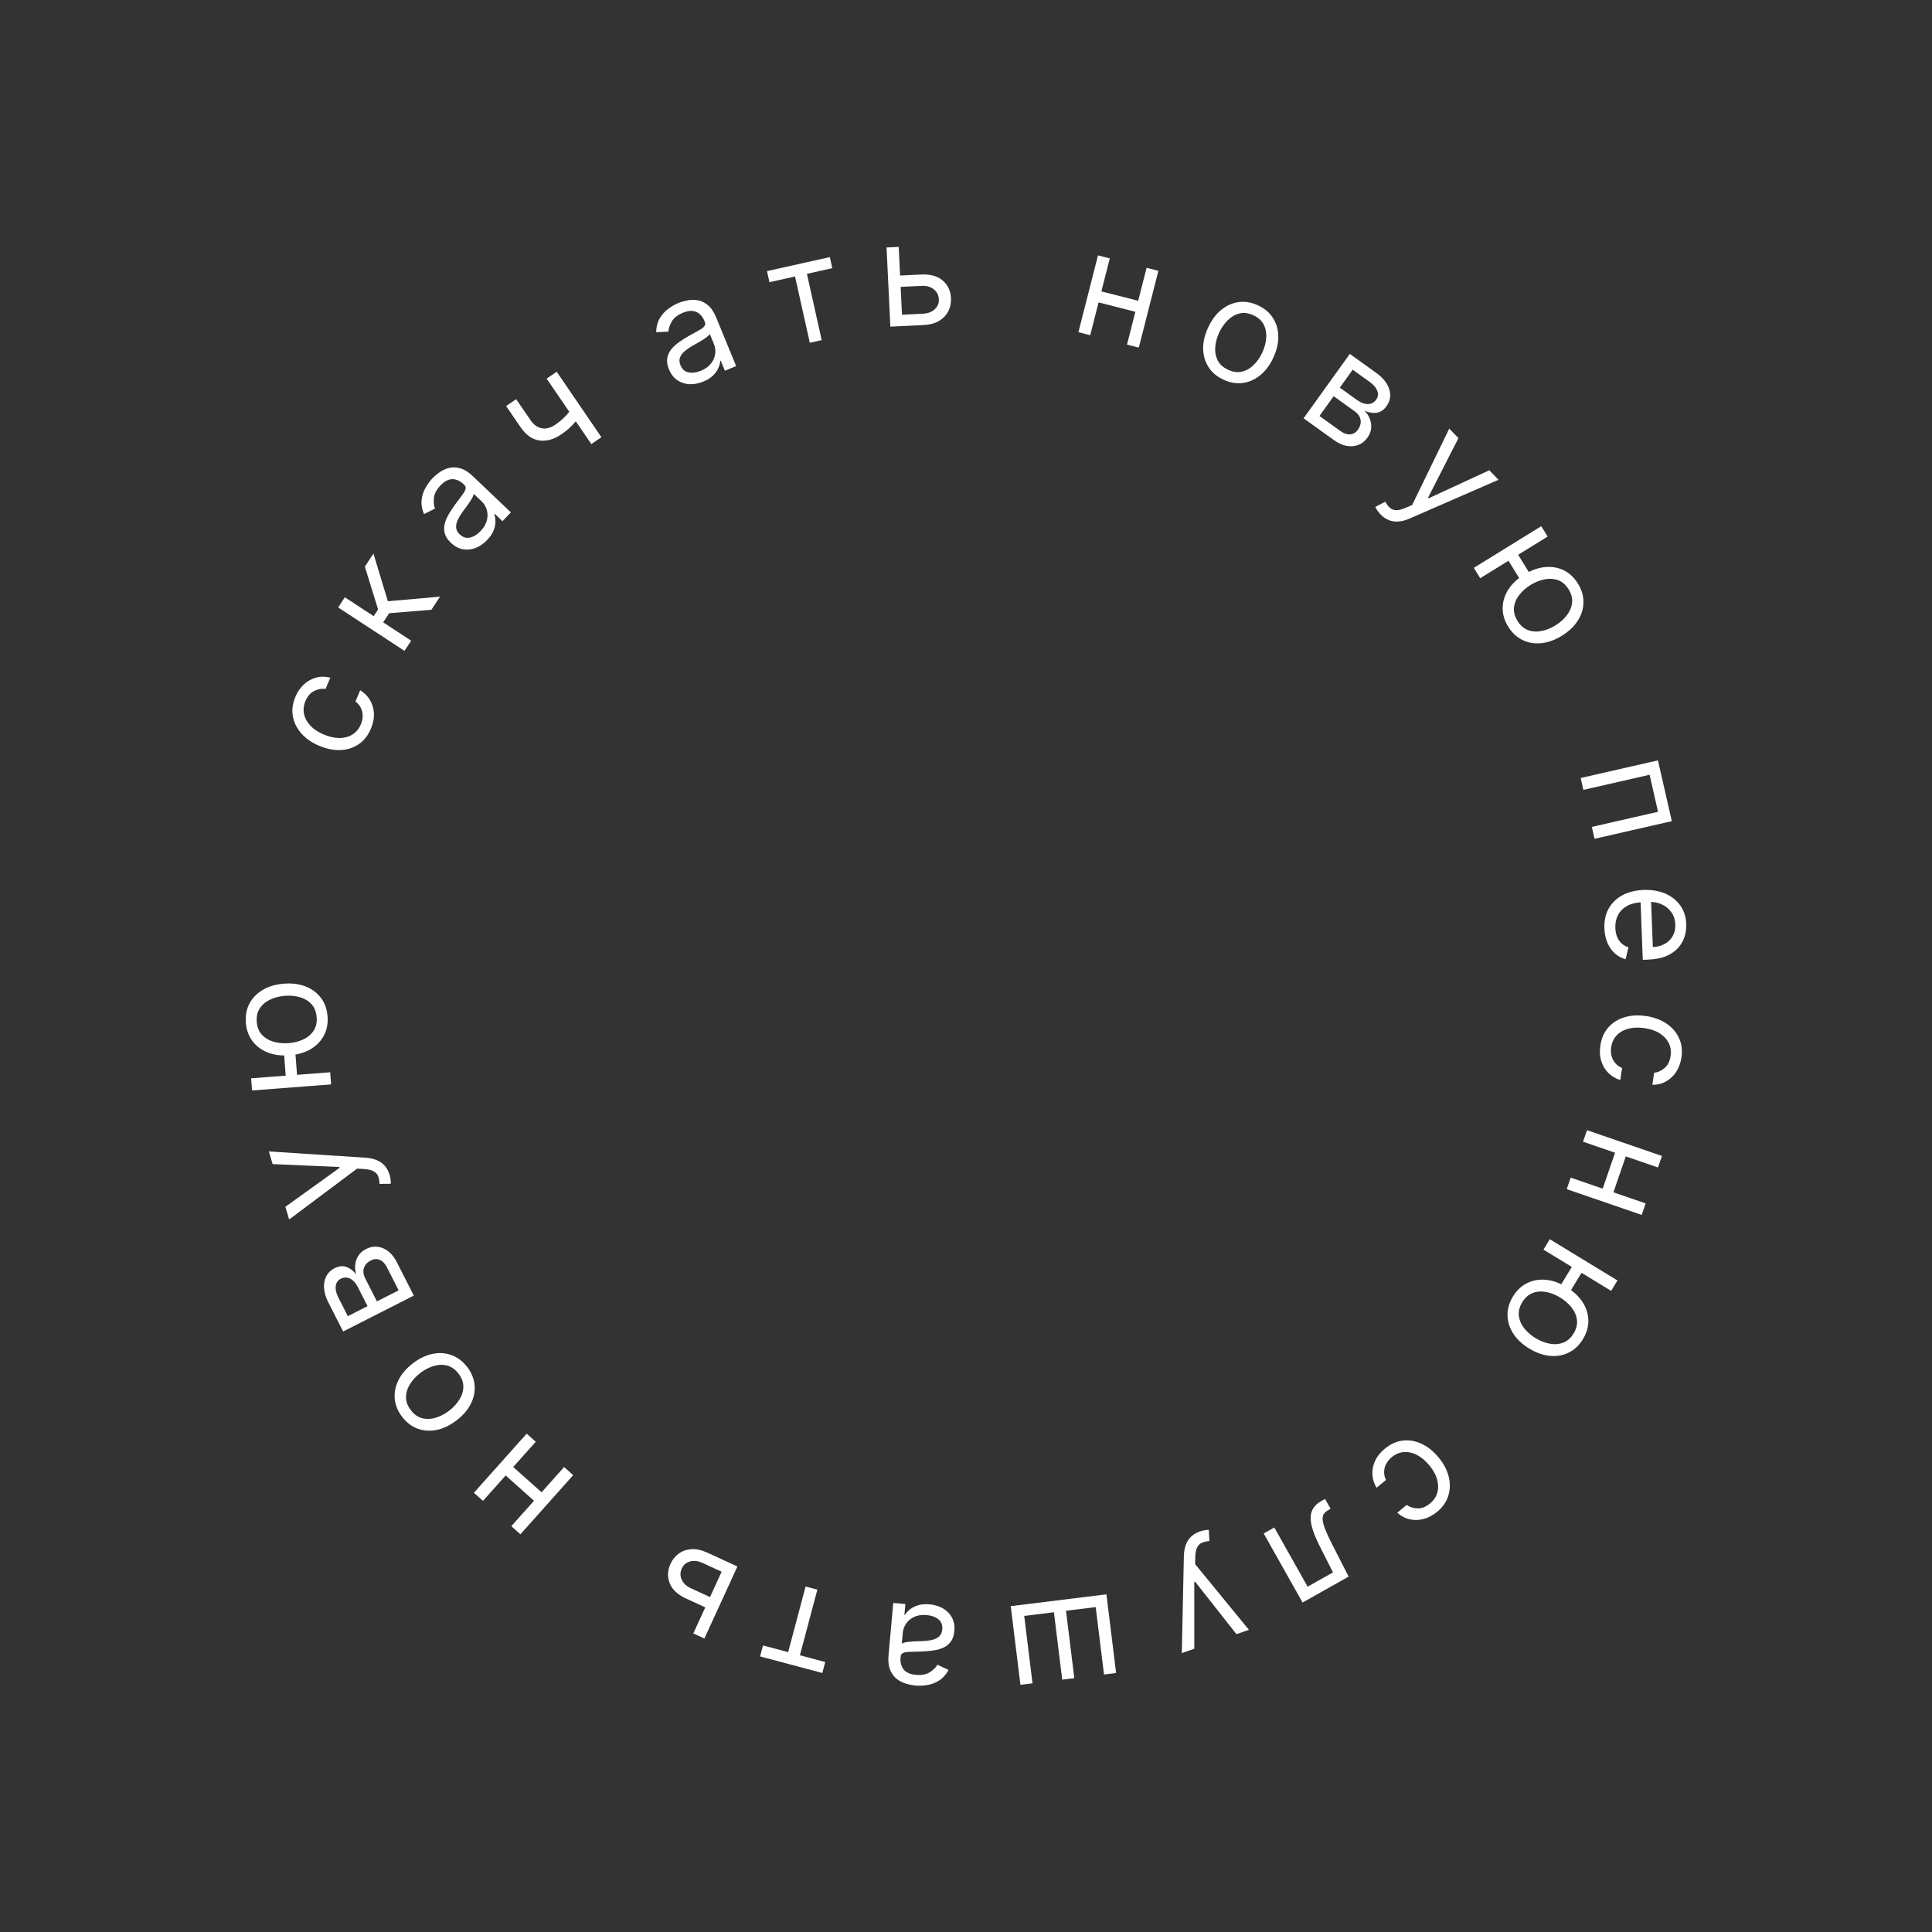 <?xml version="1.0" encoding="UTF-8"?> <svg xmlns="http://www.w3.org/2000/svg" width="222" height="222" viewBox="0 0 222 222" fill="none"><rect x="0" y="0" width="222" height="222" fill="#333333" stroke="none"/><path d="M42.623 83.72C42.292 84.508 41.821 85.107 41.21 85.52C40.6 85.932 39.904 86.154 39.123 86.186C38.341 86.217 37.532 86.057 36.694 85.705C35.841 85.346 35.154 84.873 34.633 84.285C34.111 83.692 33.784 83.036 33.654 82.316C33.521 81.591 33.614 80.85 33.933 80.092C34.181 79.501 34.514 79.015 34.932 78.633C35.35 78.252 35.819 77.992 36.34 77.855C36.861 77.718 37.399 77.724 37.955 77.871L37.412 79.162C36.988 79.099 36.557 79.175 36.119 79.39C35.679 79.6 35.34 79.989 35.101 80.557C34.889 81.06 34.835 81.556 34.938 82.046C35.039 82.53 35.282 82.977 35.667 83.388C36.05 83.793 36.558 84.129 37.192 84.396C37.841 84.669 38.449 84.804 39.016 84.803C39.584 84.797 40.08 84.663 40.504 84.399C40.93 84.132 41.25 83.743 41.464 83.233C41.605 82.898 41.675 82.569 41.673 82.247C41.672 81.924 41.601 81.622 41.462 81.341C41.323 81.059 41.117 80.814 40.845 80.605L41.388 79.315C41.853 79.596 42.223 79.965 42.499 80.419C42.773 80.869 42.928 81.378 42.964 81.947C42.997 82.51 42.884 83.101 42.623 83.72Z" fill="white"></path><path d="M46.48 74.79L38.858 69.801L39.624 68.63L42.939 70.8L43.446 70.026L41.924 65.117L42.911 63.609L44.569 69.088L50.559 68.557L49.572 70.066L44.719 70.462L44.031 71.514L47.246 73.619L46.48 74.79Z" fill="white"></path><path d="M55.98 62.047C55.582 62.465 55.142 62.77 54.66 62.961C54.175 63.149 53.687 63.2 53.196 63.114C52.701 63.026 52.239 62.777 51.81 62.368C51.432 62.009 51.196 61.642 51.103 61.27C51.007 60.895 51.01 60.519 51.113 60.142C51.215 59.764 51.377 59.394 51.597 59.031C51.817 58.661 52.053 58.305 52.305 57.96C52.635 57.51 52.906 57.148 53.117 56.875C53.328 56.595 53.455 56.367 53.498 56.19C53.544 56.01 53.486 55.842 53.322 55.687L53.288 55.654C52.864 55.251 52.425 55.053 51.969 55.062C51.516 55.067 51.068 55.303 50.623 55.77C50.163 56.254 49.907 56.734 49.858 57.211C49.808 57.688 49.85 58.096 49.984 58.437L48.725 59.072C48.487 58.519 48.393 57.992 48.443 57.493C48.492 56.989 48.634 56.524 48.87 56.099C49.105 55.668 49.381 55.286 49.697 54.954C49.899 54.742 50.156 54.523 50.469 54.297C50.782 54.066 51.139 53.895 51.539 53.784C51.942 53.671 52.381 53.677 52.856 53.802C53.332 53.928 53.832 54.239 54.356 54.738L58.703 58.876L57.738 59.89L56.845 59.039L56.796 59.091C56.874 59.296 56.918 59.556 56.928 59.872C56.939 60.188 56.875 60.533 56.736 60.909C56.597 61.284 56.345 61.664 55.98 62.047ZM55.216 61.026C55.598 60.625 55.841 60.212 55.945 59.787C56.052 59.36 56.047 58.957 55.932 58.58C55.819 58.199 55.625 57.878 55.35 57.617L54.422 56.733C54.433 56.825 54.39 56.965 54.294 57.152C54.198 57.333 54.076 57.533 53.927 57.752C53.779 57.966 53.631 58.172 53.485 58.371C53.339 58.565 53.221 58.723 53.132 58.846C52.916 59.142 52.737 59.441 52.596 59.744C52.456 60.041 52.394 60.332 52.412 60.617C52.43 60.896 52.568 61.158 52.826 61.404C53.178 61.739 53.569 61.862 53.997 61.773C54.425 61.679 54.832 61.43 55.216 61.026Z" fill="white"></path><path d="M63.968 42.716L69.106 50.238L67.95 51.028L62.812 43.506L63.968 42.716ZM65.966 46.609L66.701 47.686C66.507 47.962 66.307 48.226 66.1 48.477C65.891 48.725 65.659 48.968 65.404 49.204C65.147 49.437 64.849 49.67 64.509 49.902C63.657 50.484 62.816 50.721 61.986 50.613C61.159 50.502 60.431 49.987 59.802 49.066L58.156 46.657L59.312 45.868L60.958 48.277C61.221 48.662 61.511 48.929 61.827 49.076C62.143 49.224 62.468 49.273 62.802 49.222C63.136 49.171 63.46 49.038 63.773 48.824C64.263 48.49 64.675 48.144 65.01 47.786C65.346 47.422 65.665 47.03 65.966 46.609Z" fill="white"></path><path d="M80.808 43.851C80.274 44.07 79.748 44.168 79.23 44.146C78.711 44.12 78.244 43.967 77.831 43.688C77.415 43.406 77.095 42.99 76.87 42.442C76.672 41.959 76.606 41.529 76.673 41.151C76.739 40.769 76.895 40.427 77.143 40.124C77.39 39.822 77.689 39.55 78.038 39.308C78.39 39.061 78.751 38.831 79.121 38.62C79.606 38.343 80.001 38.124 80.306 37.96C80.612 37.791 80.822 37.635 80.933 37.491C81.049 37.345 81.064 37.168 80.978 36.959L80.96 36.916C80.738 36.374 80.417 36.014 79.998 35.836C79.582 35.657 79.076 35.689 78.48 35.934C77.862 36.188 77.433 36.522 77.193 36.937C76.953 37.352 76.825 37.742 76.808 38.108L75.399 38.173C75.408 37.571 75.537 37.053 75.786 36.617C76.037 36.176 76.356 35.81 76.745 35.518C77.136 35.221 77.543 34.985 77.968 34.811C78.238 34.7 78.562 34.605 78.941 34.527C79.321 34.443 79.716 34.432 80.126 34.495C80.54 34.556 80.939 34.74 81.322 35.049C81.705 35.357 82.034 35.846 82.309 36.516L84.589 42.067L83.294 42.599L82.826 41.458L82.76 41.485C82.747 41.704 82.681 41.959 82.562 42.252C82.443 42.545 82.243 42.834 81.963 43.12C81.683 43.406 81.298 43.649 80.808 43.851ZM80.528 42.607C81.04 42.396 81.43 42.118 81.698 41.773C81.971 41.426 82.131 41.057 82.18 40.665C82.232 40.272 82.186 39.9 82.041 39.549L81.555 38.364C81.527 38.452 81.431 38.562 81.267 38.694C81.105 38.82 80.912 38.953 80.687 39.092C80.465 39.226 80.246 39.355 80.031 39.477C79.818 39.594 79.646 39.69 79.515 39.766C79.197 39.948 78.911 40.148 78.659 40.367C78.409 40.581 78.235 40.822 78.135 41.089C78.038 41.351 78.056 41.647 78.192 41.976C78.376 42.426 78.682 42.698 79.11 42.791C79.539 42.88 80.012 42.818 80.528 42.607Z" fill="white"></path><path d="M88.414 32.426L88.13 31.153L95.353 29.542L95.637 30.815L92.72 31.466L94.419 39.083L93.053 39.388L91.354 31.77L88.414 32.426Z" fill="white"></path><path d="M103.237 31.67L105.843 31.544C106.91 31.493 107.738 31.724 108.329 32.238C108.92 32.752 109.235 33.423 109.275 34.252C109.302 34.797 109.199 35.299 108.968 35.757C108.737 36.212 108.383 36.583 107.906 36.871C107.429 37.156 106.835 37.315 106.124 37.349L102.309 37.534L101.87 28.435L103.268 28.368L103.644 36.163L106.061 36.046C106.614 36.02 107.061 35.852 107.402 35.542C107.743 35.233 107.903 34.849 107.881 34.391C107.858 33.909 107.661 33.525 107.291 33.238C106.921 32.951 106.459 32.821 105.906 32.848L103.3 32.974L103.237 31.67Z" fill="white"></path><path d="M131.107 34.644L130.784 35.909L125.911 34.666L126.234 33.402L131.107 34.644ZM127.523 29.691L125.272 38.518L123.916 38.172L126.167 29.345L127.523 29.691ZM133.108 31.115L130.857 39.942L129.501 39.596L131.752 30.77L133.108 31.115Z" fill="white"></path><path d="M140.578 43.625C139.833 43.277 139.262 42.794 138.865 42.177C138.472 41.561 138.267 40.861 138.25 40.076C138.236 39.293 138.428 38.475 138.827 37.623C139.228 36.763 139.735 36.085 140.346 35.59C140.961 35.096 141.631 34.802 142.355 34.709C143.083 34.617 143.82 34.745 144.565 35.093C145.31 35.441 145.879 35.923 146.272 36.539C146.668 37.157 146.873 37.859 146.885 38.645C146.9 39.434 146.707 40.258 146.306 41.117C145.907 41.97 145.401 42.641 144.788 43.132C144.179 43.623 143.51 43.915 142.782 44.007C142.057 44.101 141.323 43.973 140.578 43.625ZM141.11 42.486C141.676 42.751 142.209 42.823 142.71 42.704C143.211 42.584 143.66 42.329 144.056 41.938C144.453 41.548 144.78 41.077 145.038 40.525C145.295 39.973 145.448 39.418 145.495 38.86C145.542 38.301 145.452 37.79 145.223 37.326C144.995 36.861 144.598 36.497 144.032 36.232C143.466 35.968 142.932 35.897 142.43 36.02C141.927 36.143 141.477 36.402 141.079 36.796C140.68 37.19 140.352 37.663 140.095 38.215C139.837 38.767 139.685 39.32 139.64 39.875C139.594 40.429 139.687 40.937 139.916 41.398C140.146 41.859 140.544 42.222 141.11 42.486Z" fill="white"></path><path d="M149.789 48.064L155.104 40.667L158.129 42.84C158.925 43.412 159.428 44.046 159.639 44.743C159.849 45.439 159.742 46.083 159.317 46.674C158.994 47.123 158.611 47.376 158.167 47.431C157.725 47.484 157.264 47.404 156.785 47.19C157.03 47.425 157.225 47.712 157.372 48.05C157.521 48.391 157.584 48.758 157.56 49.15C157.539 49.539 157.389 49.927 157.109 50.316C156.837 50.694 156.497 50.964 156.09 51.124C155.683 51.284 155.237 51.322 154.753 51.237C154.269 51.152 153.777 50.929 153.276 50.57L149.789 48.064ZM151.615 47.799L154.023 49.529C154.415 49.811 154.788 49.938 155.144 49.911C155.499 49.884 155.792 49.71 156.023 49.389C156.297 49.007 156.402 48.627 156.338 48.249C156.275 47.869 156.048 47.538 155.656 47.256L153.248 45.526L151.615 47.799ZM153.954 44.544L155.9 45.941C156.205 46.161 156.497 46.307 156.775 46.38C157.056 46.45 157.31 46.449 157.539 46.374C157.773 46.299 157.969 46.152 158.125 45.934C158.349 45.623 158.395 45.285 158.261 44.922C158.13 44.555 157.837 44.208 157.381 43.88L155.435 42.482L153.954 44.544Z" fill="white"></path><path d="M158.623 59.097C158.458 58.926 158.326 58.76 158.226 58.599C158.122 58.44 158.059 58.323 158.035 58.247L159.171 57.648C159.344 57.953 159.529 58.192 159.727 58.363C159.925 58.535 160.17 58.621 160.461 58.621C160.751 58.626 161.122 58.53 161.573 58.332L162.267 58.026L166.529 49.25L167.582 50.344L164.095 57.189L164.161 57.257L171.135 54.036L172.188 55.13L161.986 59.581C161.526 59.782 161.096 59.897 160.696 59.925C160.292 59.957 159.919 59.902 159.575 59.761C159.233 59.623 158.916 59.402 158.623 59.097Z" fill="white"></path><path d="M176.353 66.836L175.243 67.522L172.712 63.425L173.822 62.739L176.353 66.836ZM177.836 61.654L170.086 66.441L169.351 65.25L177.1 60.463L177.836 61.654ZM173.303 72.01C172.871 71.31 172.658 70.594 172.665 69.86C172.674 69.129 172.886 68.431 173.302 67.765C173.72 67.103 174.329 66.524 175.13 66.03C175.937 65.531 176.732 65.242 177.515 65.163C178.3 65.087 179.021 65.208 179.678 65.527C180.337 65.85 180.883 66.361 181.315 67.06C181.747 67.76 181.959 68.475 181.95 69.205C181.943 69.939 181.729 70.638 181.308 71.303C180.889 71.971 180.276 72.554 179.468 73.053C178.668 73.547 177.877 73.832 177.095 73.906C176.316 73.983 175.596 73.86 174.937 73.538C174.28 73.219 173.735 72.71 173.303 72.01ZM174.373 71.349C174.701 71.88 175.108 72.234 175.592 72.408C176.076 72.583 176.591 72.616 177.137 72.506C177.683 72.397 178.215 72.182 178.733 71.862C179.251 71.542 179.683 71.162 180.028 70.72C180.374 70.279 180.578 69.802 180.642 69.288C180.706 68.775 180.574 68.252 180.246 67.721C179.917 67.19 179.509 66.838 179.022 66.665C178.534 66.492 178.015 66.462 177.466 66.573C176.917 66.685 176.383 66.9 175.865 67.221C175.347 67.54 174.917 67.92 174.575 68.359C174.233 68.798 174.032 69.273 173.971 69.785C173.911 70.296 174.045 70.818 174.373 71.349Z" fill="white"></path><path d="M181.629 89.397L190.51 87.371L192.103 94.356L183.223 96.382L182.911 95.017L190.52 93.281L189.549 89.026L181.94 90.762L181.629 89.397Z" fill="white"></path><path d="M184.356 106.683C184.323 105.806 184.488 105.042 184.851 104.391C185.219 103.744 185.745 103.235 186.432 102.865C187.122 102.499 187.933 102.298 188.866 102.263C189.798 102.228 190.626 102.367 191.35 102.679C192.078 102.996 192.654 103.453 193.076 104.05C193.502 104.651 193.731 105.363 193.762 106.185C193.78 106.659 193.718 107.13 193.578 107.598C193.437 108.066 193.196 108.497 192.855 108.889C192.518 109.282 192.063 109.602 191.491 109.849C190.919 110.096 190.208 110.236 189.358 110.268L188.766 110.29L188.5 103.274L189.709 103.228L189.921 108.822C190.434 108.803 190.889 108.683 191.284 108.462C191.679 108.245 191.987 107.945 192.206 107.561C192.425 107.181 192.525 106.738 192.505 106.232C192.484 105.675 192.328 105.198 192.036 104.802C191.748 104.409 191.381 104.112 190.934 103.912C190.487 103.711 190.013 103.62 189.511 103.639L188.705 103.67C188.018 103.696 187.44 103.836 186.971 104.091C186.506 104.35 186.157 104.698 185.924 105.134C185.695 105.57 185.591 106.07 185.613 106.635C185.627 107.003 185.691 107.332 185.804 107.625C185.922 107.921 186.09 108.174 186.308 108.383C186.529 108.593 186.801 108.75 187.121 108.857L186.793 110.222C186.329 110.098 185.917 109.874 185.557 109.551C185.2 109.228 184.916 108.824 184.704 108.337C184.496 107.85 184.38 107.299 184.356 106.683Z" fill="white"></path><path d="M183.892 120.145C184.017 119.301 184.324 118.603 184.813 118.052C185.303 117.501 185.922 117.113 186.671 116.888C187.419 116.664 188.243 116.618 189.143 116.751C190.058 116.887 190.841 117.175 191.491 117.615C192.144 118.059 192.624 118.614 192.929 119.279C193.237 119.948 193.331 120.689 193.211 121.503C193.117 122.136 192.915 122.69 192.605 123.164C192.295 123.637 191.905 124.005 191.434 124.267C190.964 124.529 190.441 124.657 189.866 124.652L190.072 123.268C190.498 123.223 190.896 123.042 191.267 122.725C191.641 122.413 191.873 121.952 191.964 121.342C192.044 120.802 191.973 120.308 191.752 119.86C191.534 119.416 191.187 119.043 190.713 118.74C190.241 118.443 189.665 118.243 188.985 118.143C188.289 118.039 187.666 118.059 187.117 118.202C186.568 118.348 186.121 118.601 185.776 118.962C185.43 119.326 185.216 119.782 185.135 120.33C185.082 120.69 185.096 121.025 185.178 121.337C185.259 121.649 185.403 121.924 185.607 122.162C185.812 122.4 186.072 122.587 186.387 122.722L186.182 124.106C185.662 123.949 185.212 123.684 184.831 123.312C184.454 122.945 184.178 122.49 184.002 121.948C183.83 121.411 183.793 120.81 183.892 120.145Z" fill="white"></path><path d="M185.287 137.321L184.053 136.897L185.688 132.141L186.921 132.565L185.287 137.321ZM190.515 134.152L181.901 131.19L182.356 129.867L190.97 132.828L190.515 134.152ZM188.641 139.603L180.027 136.642L180.482 135.318L189.096 138.279L188.641 139.603Z" fill="white"></path><path d="M179.84 149.356L178.725 148.677L181.231 144.565L182.345 145.244L179.84 149.356ZM185.131 148.33L177.353 143.59L178.081 142.395L185.86 147.135L185.131 148.33ZM173.845 148.981C174.273 148.279 174.816 147.764 175.473 147.438C176.128 147.115 176.847 146.988 177.629 147.057C178.409 147.13 179.201 147.411 180.004 147.9C180.814 148.394 181.432 148.972 181.858 149.634C182.281 150.299 182.499 150.997 182.512 151.728C182.524 152.461 182.315 153.179 181.887 153.882C181.459 154.584 180.918 155.096 180.263 155.419C179.605 155.746 178.885 155.872 178.102 155.797C177.316 155.726 176.519 155.444 175.708 154.95C174.905 154.46 174.293 153.884 173.873 153.22C173.451 152.56 173.235 151.864 173.223 151.13C173.21 150.399 173.417 149.683 173.845 148.981ZM174.919 149.635C174.594 150.169 174.463 150.691 174.527 151.202C174.59 151.713 174.795 152.187 175.14 152.624C175.484 153.061 175.917 153.438 176.437 153.755C176.957 154.071 177.491 154.284 178.041 154.392C178.591 154.5 179.109 154.467 179.596 154.291C180.083 154.115 180.489 153.761 180.814 153.227C181.139 152.694 181.268 152.171 181.201 151.658C181.134 151.145 180.926 150.669 180.578 150.229C180.23 149.79 179.796 149.412 179.276 149.096C178.756 148.779 178.223 148.567 177.676 148.461C177.13 148.355 176.615 148.391 176.132 148.569C175.648 148.746 175.244 149.102 174.919 149.635Z" fill="white"></path><path d="M159.113 166.477C159.77 165.931 160.464 165.616 161.196 165.532C161.928 165.448 162.648 165.572 163.356 165.904C164.064 166.236 164.708 166.752 165.289 167.452C165.88 168.163 166.271 168.9 166.462 169.661C166.652 170.429 166.639 171.162 166.423 171.86C166.206 172.565 165.782 173.18 165.149 173.705C164.657 174.114 164.137 174.392 163.59 174.538C163.043 174.684 162.507 174.698 161.982 174.579C161.456 174.46 160.981 174.207 160.557 173.82L161.633 172.925C161.981 173.177 162.398 173.308 162.886 173.319C163.373 173.336 163.853 173.147 164.328 172.753C164.747 172.405 165.024 171.989 165.159 171.508C165.292 171.032 165.283 170.523 165.131 169.981C164.979 169.444 164.682 168.912 164.243 168.383C163.793 167.841 163.316 167.441 162.813 167.181C162.306 166.923 161.803 166.814 161.306 166.852C160.805 166.893 160.342 167.09 159.916 167.444C159.636 167.676 159.423 167.936 159.276 168.223C159.128 168.509 159.052 168.81 159.045 169.124C159.039 169.437 159.108 169.75 159.253 170.061L158.177 170.955C157.894 170.491 157.735 169.994 157.7 169.463C157.664 168.937 157.762 168.414 157.992 167.893C158.222 167.378 158.596 166.906 159.113 166.477Z" fill="white"></path><path d="M152.255 172.236L152.895 173.373L152.606 173.536C152.368 173.67 152.196 173.828 152.09 174.01C151.986 174.196 151.953 174.435 151.99 174.727C152.026 175.024 152.138 175.401 152.327 175.857C152.514 176.319 152.783 176.889 153.133 177.568L154.967 181.163L149.676 184.142L145.207 176.205L146.426 175.518L150.255 182.319L153.17 180.678L151.699 177.776C151.36 177.11 151.096 176.503 150.906 175.956C150.715 175.415 150.615 174.927 150.606 174.492C150.593 174.059 150.686 173.676 150.884 173.342C151.081 173.008 151.401 172.717 151.842 172.469L152.255 172.236Z" fill="white"></path><path d="M137.883 175.972C138.107 175.895 138.313 175.844 138.502 175.821C138.689 175.793 138.822 175.785 138.901 175.795L138.969 177.077C138.619 177.106 138.325 177.175 138.086 177.283C137.847 177.391 137.667 177.577 137.545 177.841C137.418 178.102 137.35 178.479 137.341 178.972L137.327 179.73L143.509 187.278L142.075 187.776L137.321 181.741L137.232 181.772L137.233 189.454L135.799 189.951L136.034 178.823C136.044 178.321 136.12 177.883 136.262 177.507C136.402 177.128 136.609 176.812 136.881 176.558C137.149 176.306 137.483 176.111 137.883 175.972Z" fill="white"></path><path d="M128.249 192.242L126.859 192.413L125.905 184.667L122.491 185.088L123.446 192.833L122.057 193.005L121.102 185.259L117.689 185.679L118.643 193.425L117.254 193.596L116.14 184.555L127.135 183.201L128.249 192.242Z" fill="white"></path><path d="M106.818 184.351C107.393 184.403 107.905 184.558 108.354 184.817C108.802 185.08 109.146 185.43 109.384 185.868C109.622 186.311 109.715 186.827 109.661 187.418C109.615 187.938 109.474 188.35 109.24 188.654C109.006 188.962 108.709 189.194 108.35 189.348C107.991 189.502 107.6 189.606 107.179 189.659C106.753 189.716 106.327 189.753 105.9 189.77C105.343 189.791 104.891 189.804 104.545 189.809C104.195 189.817 103.937 189.859 103.772 189.935C103.602 190.011 103.507 190.162 103.487 190.386L103.483 190.433C103.43 191.016 103.549 191.483 103.839 191.835C104.124 192.186 104.588 192.391 105.23 192.449C105.896 192.509 106.43 192.41 106.835 192.153C107.239 191.895 107.533 191.608 107.716 191.291L108.997 191.883C108.711 192.413 108.357 192.814 107.936 193.086C107.51 193.361 107.057 193.538 106.578 193.618C106.094 193.702 105.623 193.723 105.167 193.681C104.875 193.655 104.544 193.59 104.172 193.485C103.796 193.383 103.441 193.21 103.105 192.966C102.766 192.721 102.498 192.373 102.3 191.922C102.103 191.472 102.037 190.886 102.101 190.166L102.641 184.188L104.034 184.314L103.924 185.543L103.995 185.549C104.107 185.361 104.283 185.164 104.524 184.96C104.765 184.755 105.075 184.591 105.456 184.466C105.836 184.342 106.29 184.303 106.818 184.351ZM106.492 185.584C105.941 185.534 105.467 185.6 105.069 185.783C104.668 185.965 104.355 186.219 104.131 186.544C103.903 186.869 103.772 187.22 103.738 187.598L103.623 188.874C103.689 188.808 103.824 188.755 104.031 188.714C104.232 188.677 104.465 188.648 104.729 188.628C104.989 188.612 105.242 188.599 105.489 188.59C105.731 188.584 105.929 188.578 106.08 188.572C106.446 188.557 106.792 188.511 107.117 188.433C107.437 188.358 107.703 188.226 107.915 188.034C108.122 187.847 108.242 187.576 108.274 187.221C108.318 186.737 108.171 186.354 107.835 186.074C107.495 185.797 107.047 185.634 106.492 185.584Z" fill="white"></path><path d="M94.826 190.978L94.49 192.239L87.338 190.335L87.673 189.075L90.562 189.843L92.569 182.301L93.921 182.661L91.914 190.203L94.826 190.978Z" fill="white"></path><path d="M81.213 184.775L78.842 183.687C77.872 183.242 77.243 182.655 76.954 181.927C76.666 181.199 76.696 180.458 77.042 179.703C77.269 179.207 77.591 178.809 78.008 178.509C78.422 178.212 78.908 178.045 79.464 178.009C80.018 177.976 80.619 178.108 81.265 178.405L84.737 179.997L80.938 188.277L79.666 187.693L82.921 180.6L80.721 179.591C80.218 179.36 79.744 179.303 79.299 179.421C78.853 179.538 78.535 179.805 78.344 180.222C78.142 180.661 78.14 181.092 78.337 181.517C78.533 181.943 78.883 182.27 79.386 182.501L81.757 183.589L81.213 184.775Z" fill="white"></path><path d="M57.857 169.321L58.725 168.348L62.478 171.696L61.609 172.67L57.857 169.321ZM58.755 175.369L64.82 168.572L65.864 169.504L59.8 176.301L58.755 175.369ZM54.454 171.531L60.519 164.735L61.563 165.666L55.499 172.463L54.454 171.531Z" fill="white"></path><path d="M53.681 157.073C54.182 157.726 54.465 158.417 54.532 159.148C54.597 159.876 54.456 160.592 54.109 161.296C53.76 161.997 53.212 162.634 52.465 163.206C51.712 163.784 50.95 164.151 50.179 164.309C49.406 164.463 48.677 164.415 47.991 164.164C47.303 163.909 46.708 163.456 46.208 162.803C45.707 162.151 45.425 161.461 45.36 160.733C45.293 160.002 45.436 159.285 45.788 158.581C46.138 157.875 46.69 157.233 47.443 156.655C48.189 156.083 48.948 155.721 49.718 155.568C50.486 155.413 51.214 155.463 51.902 155.717C52.588 155.969 53.181 156.42 53.681 157.073ZM52.684 157.838C52.303 157.342 51.864 157.032 51.364 156.907C50.865 156.782 50.349 156.801 49.817 156.965C49.285 157.128 48.777 157.396 48.294 157.766C47.811 158.137 47.42 158.559 47.12 159.032C46.821 159.506 46.665 160.001 46.653 160.519C46.641 161.036 46.825 161.543 47.206 162.038C47.586 162.534 48.027 162.843 48.53 162.966C49.032 163.089 49.551 163.067 50.086 162.901C50.621 162.735 51.131 162.466 51.614 162.096C52.097 161.725 52.487 161.304 52.783 160.833C53.079 160.362 53.232 159.869 53.24 159.354C53.249 158.839 53.064 158.334 52.684 157.838Z" fill="white"></path><path d="M47.549 148.874L39.428 152.999L37.741 149.678C37.297 148.804 37.142 148.01 37.275 147.294C37.409 146.579 37.8 146.057 38.448 145.727C38.942 145.477 39.398 145.429 39.819 145.584C40.235 145.74 40.607 146.023 40.935 146.433C40.825 146.112 40.783 145.768 40.809 145.4C40.834 145.028 40.946 144.674 41.147 144.337C41.345 144.001 41.657 143.725 42.084 143.509C42.5 143.297 42.925 143.214 43.361 143.259C43.796 143.304 44.209 143.476 44.6 143.774C44.991 144.072 45.326 144.496 45.605 145.046L47.549 148.874ZM45.806 148.27L44.463 145.626C44.244 145.196 43.971 144.911 43.643 144.772C43.315 144.632 42.975 144.652 42.623 144.831C42.203 145.044 41.935 145.333 41.819 145.698C41.699 146.065 41.749 146.463 41.967 146.894L43.31 149.537L45.806 148.27ZM42.231 150.085L41.146 147.949C40.976 147.614 40.785 147.35 40.571 147.157C40.354 146.966 40.127 146.85 39.89 146.811C39.647 146.77 39.406 146.811 39.167 146.932C38.825 147.106 38.629 147.385 38.581 147.769C38.528 148.155 38.629 148.598 38.883 149.098L39.968 151.235L42.231 150.085Z" fill="white"></path><path d="M44.766 134.999C44.834 135.227 44.875 135.435 44.89 135.624C44.91 135.813 44.912 135.946 44.898 136.024L43.615 136.036C43.601 135.686 43.545 135.389 43.448 135.145C43.35 134.902 43.172 134.714 42.914 134.58C42.658 134.442 42.284 134.358 41.792 134.327L41.036 134.281L33.225 140.127L32.791 138.672L39.028 134.187L39 134.096L31.326 133.763L30.892 132.308L41.999 133.028C42.499 133.06 42.934 133.155 43.303 133.313C43.676 133.47 43.983 133.69 44.224 133.973C44.464 134.252 44.645 134.594 44.766 134.999Z" fill="white"></path><path d="M32.554 119.983L33.855 119.883L34.221 124.685L32.921 124.784L32.554 119.983ZM28.857 123.905L37.939 123.212L38.046 124.607L28.963 125.3L28.857 123.905ZM37.639 116.787C37.702 117.607 37.562 118.341 37.219 118.99C36.875 119.635 36.366 120.158 35.691 120.558C35.015 120.954 34.209 121.189 33.27 121.26C32.324 121.332 31.485 121.224 30.753 120.935C30.021 120.642 29.437 120.203 28.999 119.617C28.562 119.028 28.312 118.324 28.249 117.504C28.187 116.684 28.327 115.951 28.67 115.307C29.013 114.658 29.525 114.135 30.204 113.738C30.883 113.338 31.696 113.101 32.642 113.029C33.58 112.957 34.413 113.068 35.142 113.362C35.87 113.651 36.452 114.09 36.89 114.679C37.327 115.265 37.577 115.967 37.639 116.787ZM36.386 116.883C36.338 116.26 36.139 115.76 35.789 115.382C35.44 115.004 34.997 114.739 34.462 114.585C33.927 114.432 33.356 114.378 32.748 114.425C32.142 114.471 31.583 114.611 31.074 114.844C30.564 115.077 30.163 115.407 29.87 115.834C29.578 116.26 29.455 116.785 29.503 117.408C29.55 118.031 29.751 118.531 30.105 118.909C30.459 119.286 30.905 119.551 31.445 119.704C31.984 119.858 32.557 119.911 33.164 119.865C33.771 119.818 34.327 119.679 34.833 119.446C35.338 119.213 35.736 118.883 36.024 118.457C36.313 118.03 36.433 117.506 36.386 116.883Z" fill="white"></path></svg> 